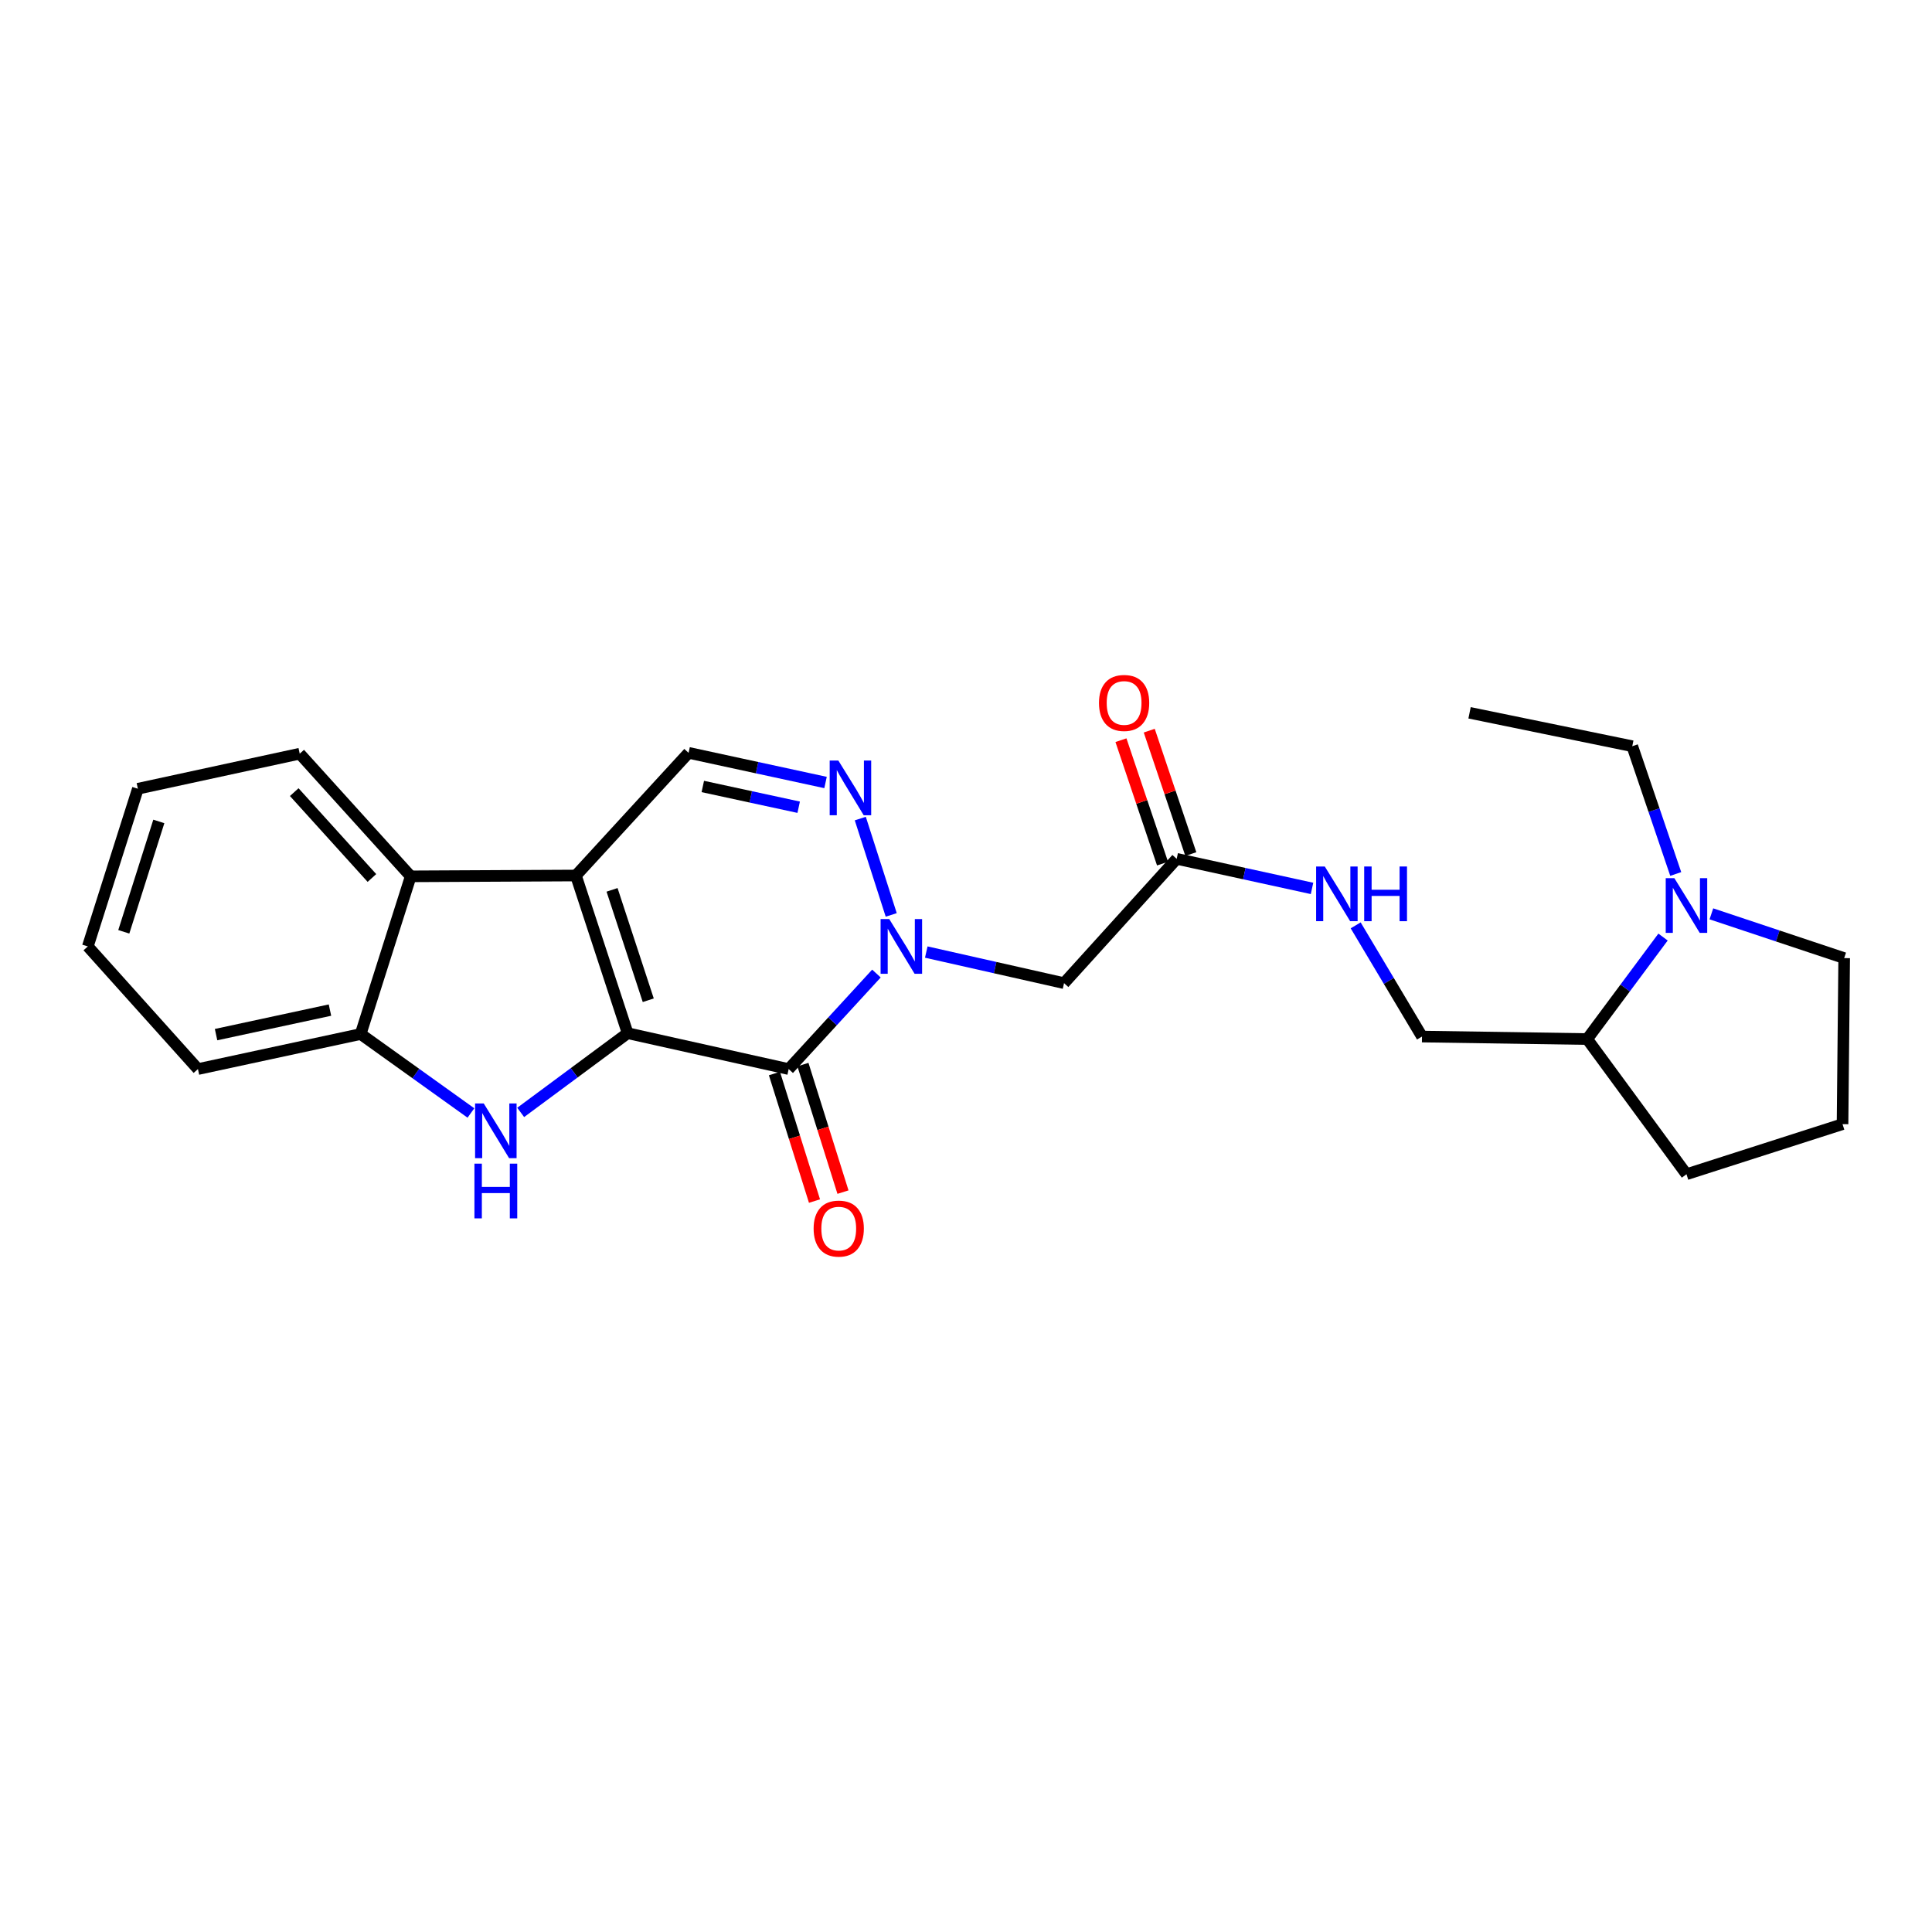 <?xml version='1.0' encoding='iso-8859-1'?>
<svg version='1.1' baseProfile='full'
              xmlns='http://www.w3.org/2000/svg'
                      xmlns:rdkit='http://www.rdkit.org/xml'
                      xmlns:xlink='http://www.w3.org/1999/xlink'
                  xml:space='preserve'
width='1000px' height='1000px' viewBox='0 0 1000 1000'>
<!-- END OF HEADER -->
<rect style='opacity:1.0;fill:#FFFFFF;stroke:none' width='1000' height='1000' x='0' y='0'> </rect>
<path class='bond-0' d='M 324.868,534.784 L 298.093,453.164' style='fill:none;fill-rule:evenodd;stroke:#000000;stroke-width:6px;stroke-linecap:butt;stroke-linejoin:miter;stroke-opacity:1' />
<path class='bond-0' d='M 335.538,517.723 L 316.796,460.589' style='fill:none;fill-rule:evenodd;stroke:#000000;stroke-width:6px;stroke-linecap:butt;stroke-linejoin:miter;stroke-opacity:1' />
<path class='bond-1' d='M 324.868,534.784 L 408.222,553.349' style='fill:none;fill-rule:evenodd;stroke:#000000;stroke-width:6px;stroke-linecap:butt;stroke-linejoin:miter;stroke-opacity:1' />
<path class='bond-3' d='M 324.868,534.784 L 297.187,555.284' style='fill:none;fill-rule:evenodd;stroke:#000000;stroke-width:6px;stroke-linecap:butt;stroke-linejoin:miter;stroke-opacity:1' />
<path class='bond-3' d='M 297.187,555.284 L 269.506,575.784' style='fill:none;fill-rule:evenodd;stroke:#0000FF;stroke-width:6px;stroke-linecap:butt;stroke-linejoin:miter;stroke-opacity:1' />
<path class='bond-5' d='M 298.093,453.164 L 356.408,389.671' style='fill:none;fill-rule:evenodd;stroke:#000000;stroke-width:6px;stroke-linecap:butt;stroke-linejoin:miter;stroke-opacity:1' />
<path class='bond-6' d='M 298.093,453.164 L 212.584,453.593' style='fill:none;fill-rule:evenodd;stroke:#000000;stroke-width:6px;stroke-linecap:butt;stroke-linejoin:miter;stroke-opacity:1' />
<path class='bond-2' d='M 408.222,553.349 L 430.932,528.629' style='fill:none;fill-rule:evenodd;stroke:#000000;stroke-width:6px;stroke-linecap:butt;stroke-linejoin:miter;stroke-opacity:1' />
<path class='bond-2' d='M 430.932,528.629 L 453.641,503.909' style='fill:none;fill-rule:evenodd;stroke:#0000FF;stroke-width:6px;stroke-linecap:butt;stroke-linejoin:miter;stroke-opacity:1' />
<path class='bond-11' d='M 400.849,555.664 L 411.214,588.667' style='fill:none;fill-rule:evenodd;stroke:#000000;stroke-width:6px;stroke-linecap:butt;stroke-linejoin:miter;stroke-opacity:1' />
<path class='bond-11' d='M 411.214,588.667 L 421.579,621.67' style='fill:none;fill-rule:evenodd;stroke:#FF0000;stroke-width:6px;stroke-linecap:butt;stroke-linejoin:miter;stroke-opacity:1' />
<path class='bond-11' d='M 415.595,551.033 L 425.96,584.036' style='fill:none;fill-rule:evenodd;stroke:#000000;stroke-width:6px;stroke-linecap:butt;stroke-linejoin:miter;stroke-opacity:1' />
<path class='bond-11' d='M 425.96,584.036 L 436.326,617.038' style='fill:none;fill-rule:evenodd;stroke:#FF0000;stroke-width:6px;stroke-linecap:butt;stroke-linejoin:miter;stroke-opacity:1' />
<path class='bond-4' d='M 461.297,473.559 L 445.284,423.694' style='fill:none;fill-rule:evenodd;stroke:#0000FF;stroke-width:6px;stroke-linecap:butt;stroke-linejoin:miter;stroke-opacity:1' />
<path class='bond-7' d='M 479.435,492.784 L 515.092,500.83' style='fill:none;fill-rule:evenodd;stroke:#0000FF;stroke-width:6px;stroke-linecap:butt;stroke-linejoin:miter;stroke-opacity:1' />
<path class='bond-7' d='M 515.092,500.83 L 550.749,508.876' style='fill:none;fill-rule:evenodd;stroke:#000000;stroke-width:6px;stroke-linecap:butt;stroke-linejoin:miter;stroke-opacity:1' />
<path class='bond-8' d='M 243.752,576.079 L 215.215,555.646' style='fill:none;fill-rule:evenodd;stroke:#0000FF;stroke-width:6px;stroke-linecap:butt;stroke-linejoin:miter;stroke-opacity:1' />
<path class='bond-8' d='M 215.215,555.646 L 186.677,535.213' style='fill:none;fill-rule:evenodd;stroke:#000000;stroke-width:6px;stroke-linecap:butt;stroke-linejoin:miter;stroke-opacity:1' />
<path class='bond-26' d='M 427.3,405.018 L 391.854,397.345' style='fill:none;fill-rule:evenodd;stroke:#0000FF;stroke-width:6px;stroke-linecap:butt;stroke-linejoin:miter;stroke-opacity:1' />
<path class='bond-26' d='M 391.854,397.345 L 356.408,389.671' style='fill:none;fill-rule:evenodd;stroke:#000000;stroke-width:6px;stroke-linecap:butt;stroke-linejoin:miter;stroke-opacity:1' />
<path class='bond-26' d='M 413.396,417.823 L 388.584,412.452' style='fill:none;fill-rule:evenodd;stroke:#0000FF;stroke-width:6px;stroke-linecap:butt;stroke-linejoin:miter;stroke-opacity:1' />
<path class='bond-26' d='M 388.584,412.452 L 363.771,407.08' style='fill:none;fill-rule:evenodd;stroke:#000000;stroke-width:6px;stroke-linecap:butt;stroke-linejoin:miter;stroke-opacity:1' />
<path class='bond-18' d='M 212.584,453.593 L 155.137,390.109' style='fill:none;fill-rule:evenodd;stroke:#000000;stroke-width:6px;stroke-linecap:butt;stroke-linejoin:miter;stroke-opacity:1' />
<path class='bond-18' d='M 192.506,454.442 L 152.293,410.003' style='fill:none;fill-rule:evenodd;stroke:#000000;stroke-width:6px;stroke-linecap:butt;stroke-linejoin:miter;stroke-opacity:1' />
<path class='bond-25' d='M 212.584,453.593 L 186.677,535.213' style='fill:none;fill-rule:evenodd;stroke:#000000;stroke-width:6px;stroke-linecap:butt;stroke-linejoin:miter;stroke-opacity:1' />
<path class='bond-10' d='M 550.749,508.876 L 609.047,444.534' style='fill:none;fill-rule:evenodd;stroke:#000000;stroke-width:6px;stroke-linecap:butt;stroke-linejoin:miter;stroke-opacity:1' />
<path class='bond-19' d='M 186.677,535.213 L 102.455,553.349' style='fill:none;fill-rule:evenodd;stroke:#000000;stroke-width:6px;stroke-linecap:butt;stroke-linejoin:miter;stroke-opacity:1' />
<path class='bond-19' d='M 170.79,522.823 L 111.835,535.518' style='fill:none;fill-rule:evenodd;stroke:#000000;stroke-width:6px;stroke-linecap:butt;stroke-linejoin:miter;stroke-opacity:1' />
<path class='bond-9' d='M 860.788,485.019 L 841.16,511.417' style='fill:none;fill-rule:evenodd;stroke:#0000FF;stroke-width:6px;stroke-linecap:butt;stroke-linejoin:miter;stroke-opacity:1' />
<path class='bond-9' d='M 841.16,511.417 L 821.532,537.815' style='fill:none;fill-rule:evenodd;stroke:#000000;stroke-width:6px;stroke-linecap:butt;stroke-linejoin:miter;stroke-opacity:1' />
<path class='bond-16' d='M 885.808,473.004 L 920.177,484.461' style='fill:none;fill-rule:evenodd;stroke:#0000FF;stroke-width:6px;stroke-linecap:butt;stroke-linejoin:miter;stroke-opacity:1' />
<path class='bond-16' d='M 920.177,484.461 L 954.545,495.919' style='fill:none;fill-rule:evenodd;stroke:#000000;stroke-width:6px;stroke-linecap:butt;stroke-linejoin:miter;stroke-opacity:1' />
<path class='bond-17' d='M 867.36,452.369 L 856.112,419.303' style='fill:none;fill-rule:evenodd;stroke:#0000FF;stroke-width:6px;stroke-linecap:butt;stroke-linejoin:miter;stroke-opacity:1' />
<path class='bond-17' d='M 856.112,419.303 L 844.863,386.237' style='fill:none;fill-rule:evenodd;stroke:#000000;stroke-width:6px;stroke-linecap:butt;stroke-linejoin:miter;stroke-opacity:1' />
<path class='bond-12' d='M 609.047,444.534 L 644.074,452.188' style='fill:none;fill-rule:evenodd;stroke:#000000;stroke-width:6px;stroke-linecap:butt;stroke-linejoin:miter;stroke-opacity:1' />
<path class='bond-12' d='M 644.074,452.188 L 679.101,459.842' style='fill:none;fill-rule:evenodd;stroke:#0000FF;stroke-width:6px;stroke-linecap:butt;stroke-linejoin:miter;stroke-opacity:1' />
<path class='bond-14' d='M 616.37,442.066 L 605.61,410.127' style='fill:none;fill-rule:evenodd;stroke:#000000;stroke-width:6px;stroke-linecap:butt;stroke-linejoin:miter;stroke-opacity:1' />
<path class='bond-14' d='M 605.61,410.127 L 594.849,378.188' style='fill:none;fill-rule:evenodd;stroke:#FF0000;stroke-width:6px;stroke-linecap:butt;stroke-linejoin:miter;stroke-opacity:1' />
<path class='bond-14' d='M 601.723,447.001 L 590.962,415.062' style='fill:none;fill-rule:evenodd;stroke:#000000;stroke-width:6px;stroke-linecap:butt;stroke-linejoin:miter;stroke-opacity:1' />
<path class='bond-14' d='M 590.962,415.062 L 580.201,383.123' style='fill:none;fill-rule:evenodd;stroke:#FF0000;stroke-width:6px;stroke-linecap:butt;stroke-linejoin:miter;stroke-opacity:1' />
<path class='bond-15' d='M 701.692,478.963 L 718.857,507.74' style='fill:none;fill-rule:evenodd;stroke:#0000FF;stroke-width:6px;stroke-linecap:butt;stroke-linejoin:miter;stroke-opacity:1' />
<path class='bond-15' d='M 718.857,507.74 L 736.023,536.518' style='fill:none;fill-rule:evenodd;stroke:#000000;stroke-width:6px;stroke-linecap:butt;stroke-linejoin:miter;stroke-opacity:1' />
<path class='bond-13' d='M 821.532,537.815 L 736.023,536.518' style='fill:none;fill-rule:evenodd;stroke:#000000;stroke-width:6px;stroke-linecap:butt;stroke-linejoin:miter;stroke-opacity:1' />
<path class='bond-21' d='M 821.532,537.815 L 872.917,607.782' style='fill:none;fill-rule:evenodd;stroke:#000000;stroke-width:6px;stroke-linecap:butt;stroke-linejoin:miter;stroke-opacity:1' />
<path class='bond-28' d='M 954.545,495.919 L 953.695,581.858' style='fill:none;fill-rule:evenodd;stroke:#000000;stroke-width:6px;stroke-linecap:butt;stroke-linejoin:miter;stroke-opacity:1' />
<path class='bond-22' d='M 844.863,386.237 L 760.642,368.951' style='fill:none;fill-rule:evenodd;stroke:#000000;stroke-width:6px;stroke-linecap:butt;stroke-linejoin:miter;stroke-opacity:1' />
<path class='bond-23' d='M 155.137,390.109 L 71.362,408.254' style='fill:none;fill-rule:evenodd;stroke:#000000;stroke-width:6px;stroke-linecap:butt;stroke-linejoin:miter;stroke-opacity:1' />
<path class='bond-24' d='M 102.455,553.349 L 45.455,489.873' style='fill:none;fill-rule:evenodd;stroke:#000000;stroke-width:6px;stroke-linecap:butt;stroke-linejoin:miter;stroke-opacity:1' />
<path class='bond-20' d='M 953.695,581.858 L 872.917,607.782' style='fill:none;fill-rule:evenodd;stroke:#000000;stroke-width:6px;stroke-linecap:butt;stroke-linejoin:miter;stroke-opacity:1' />
<path class='bond-27' d='M 71.362,408.254 L 45.455,489.873' style='fill:none;fill-rule:evenodd;stroke:#000000;stroke-width:6px;stroke-linecap:butt;stroke-linejoin:miter;stroke-opacity:1' />
<path class='bond-27' d='M 82.208,425.173 L 64.073,482.307' style='fill:none;fill-rule:evenodd;stroke:#000000;stroke-width:6px;stroke-linecap:butt;stroke-linejoin:miter;stroke-opacity:1' />
<path  class='atom-3' d='M 460.276 475.713
L 469.556 490.713
Q 470.476 492.193, 471.956 494.873
Q 473.436 497.553, 473.516 497.713
L 473.516 475.713
L 477.276 475.713
L 477.276 504.033
L 473.396 504.033
L 463.436 487.633
Q 462.276 485.713, 461.036 483.513
Q 459.836 481.313, 459.476 480.633
L 459.476 504.033
L 455.796 504.033
L 455.796 475.713
L 460.276 475.713
' fill='#0000FF'/>
<path  class='atom-4' d='M 250.384 571.15
L 259.664 586.15
Q 260.584 587.63, 262.064 590.31
Q 263.544 592.99, 263.624 593.15
L 263.624 571.15
L 267.384 571.15
L 267.384 599.47
L 263.504 599.47
L 253.544 583.07
Q 252.384 581.15, 251.144 578.95
Q 249.944 576.75, 249.584 576.07
L 249.584 599.47
L 245.904 599.47
L 245.904 571.15
L 250.384 571.15
' fill='#0000FF'/>
<path  class='atom-4' d='M 245.564 602.302
L 249.404 602.302
L 249.404 614.342
L 263.884 614.342
L 263.884 602.302
L 267.724 602.302
L 267.724 630.622
L 263.884 630.622
L 263.884 617.542
L 249.404 617.542
L 249.404 630.622
L 245.564 630.622
L 245.564 602.302
' fill='#0000FF'/>
<path  class='atom-5' d='M 433.923 393.647
L 443.203 408.647
Q 444.123 410.127, 445.603 412.807
Q 447.083 415.487, 447.163 415.647
L 447.163 393.647
L 450.923 393.647
L 450.923 421.967
L 447.043 421.967
L 437.083 405.567
Q 435.923 403.647, 434.683 401.447
Q 433.483 399.247, 433.123 398.567
L 433.123 421.967
L 429.443 421.967
L 429.443 393.647
L 433.923 393.647
' fill='#0000FF'/>
<path  class='atom-10' d='M 866.657 454.546
L 875.937 469.546
Q 876.857 471.026, 878.337 473.706
Q 879.817 476.386, 879.897 476.546
L 879.897 454.546
L 883.657 454.546
L 883.657 482.866
L 879.777 482.866
L 869.817 466.466
Q 868.657 464.546, 867.417 462.346
Q 866.217 460.146, 865.857 459.466
L 865.857 482.866
L 862.177 482.866
L 862.177 454.546
L 866.657 454.546
' fill='#0000FF'/>
<path  class='atom-12' d='M 421.129 635.916
Q 421.129 629.116, 424.489 625.316
Q 427.849 621.516, 434.129 621.516
Q 440.409 621.516, 443.769 625.316
Q 447.129 629.116, 447.129 635.916
Q 447.129 642.796, 443.729 646.716
Q 440.329 650.596, 434.129 650.596
Q 427.889 650.596, 424.489 646.716
Q 421.129 642.836, 421.129 635.916
M 434.129 647.396
Q 438.449 647.396, 440.769 644.516
Q 443.129 641.596, 443.129 635.916
Q 443.129 630.356, 440.769 627.556
Q 438.449 624.716, 434.129 624.716
Q 429.809 624.716, 427.449 627.516
Q 425.129 630.316, 425.129 635.916
Q 425.129 641.636, 427.449 644.516
Q 429.809 647.396, 434.129 647.396
' fill='#FF0000'/>
<path  class='atom-13' d='M 685.703 448.493
L 694.983 463.493
Q 695.903 464.973, 697.383 467.653
Q 698.863 470.333, 698.943 470.493
L 698.943 448.493
L 702.703 448.493
L 702.703 476.813
L 698.823 476.813
L 688.863 460.413
Q 687.703 458.493, 686.463 456.293
Q 685.263 454.093, 684.903 453.413
L 684.903 476.813
L 681.223 476.813
L 681.223 448.493
L 685.703 448.493
' fill='#0000FF'/>
<path  class='atom-13' d='M 706.103 448.493
L 709.943 448.493
L 709.943 460.533
L 724.423 460.533
L 724.423 448.493
L 728.263 448.493
L 728.263 476.813
L 724.423 476.813
L 724.423 463.733
L 709.943 463.733
L 709.943 476.813
L 706.103 476.813
L 706.103 448.493
' fill='#0000FF'/>
<path  class='atom-15' d='M 568.834 363.844
Q 568.834 357.044, 572.194 353.244
Q 575.554 349.444, 581.834 349.444
Q 588.114 349.444, 591.474 353.244
Q 594.834 357.044, 594.834 363.844
Q 594.834 370.724, 591.434 374.644
Q 588.034 378.524, 581.834 378.524
Q 575.594 378.524, 572.194 374.644
Q 568.834 370.764, 568.834 363.844
M 581.834 375.324
Q 586.154 375.324, 588.474 372.444
Q 590.834 369.524, 590.834 363.844
Q 590.834 358.284, 588.474 355.484
Q 586.154 352.644, 581.834 352.644
Q 577.514 352.644, 575.154 355.444
Q 572.834 358.244, 572.834 363.844
Q 572.834 369.564, 575.154 372.444
Q 577.514 375.324, 581.834 375.324
' fill='#FF0000'/>
</svg>
